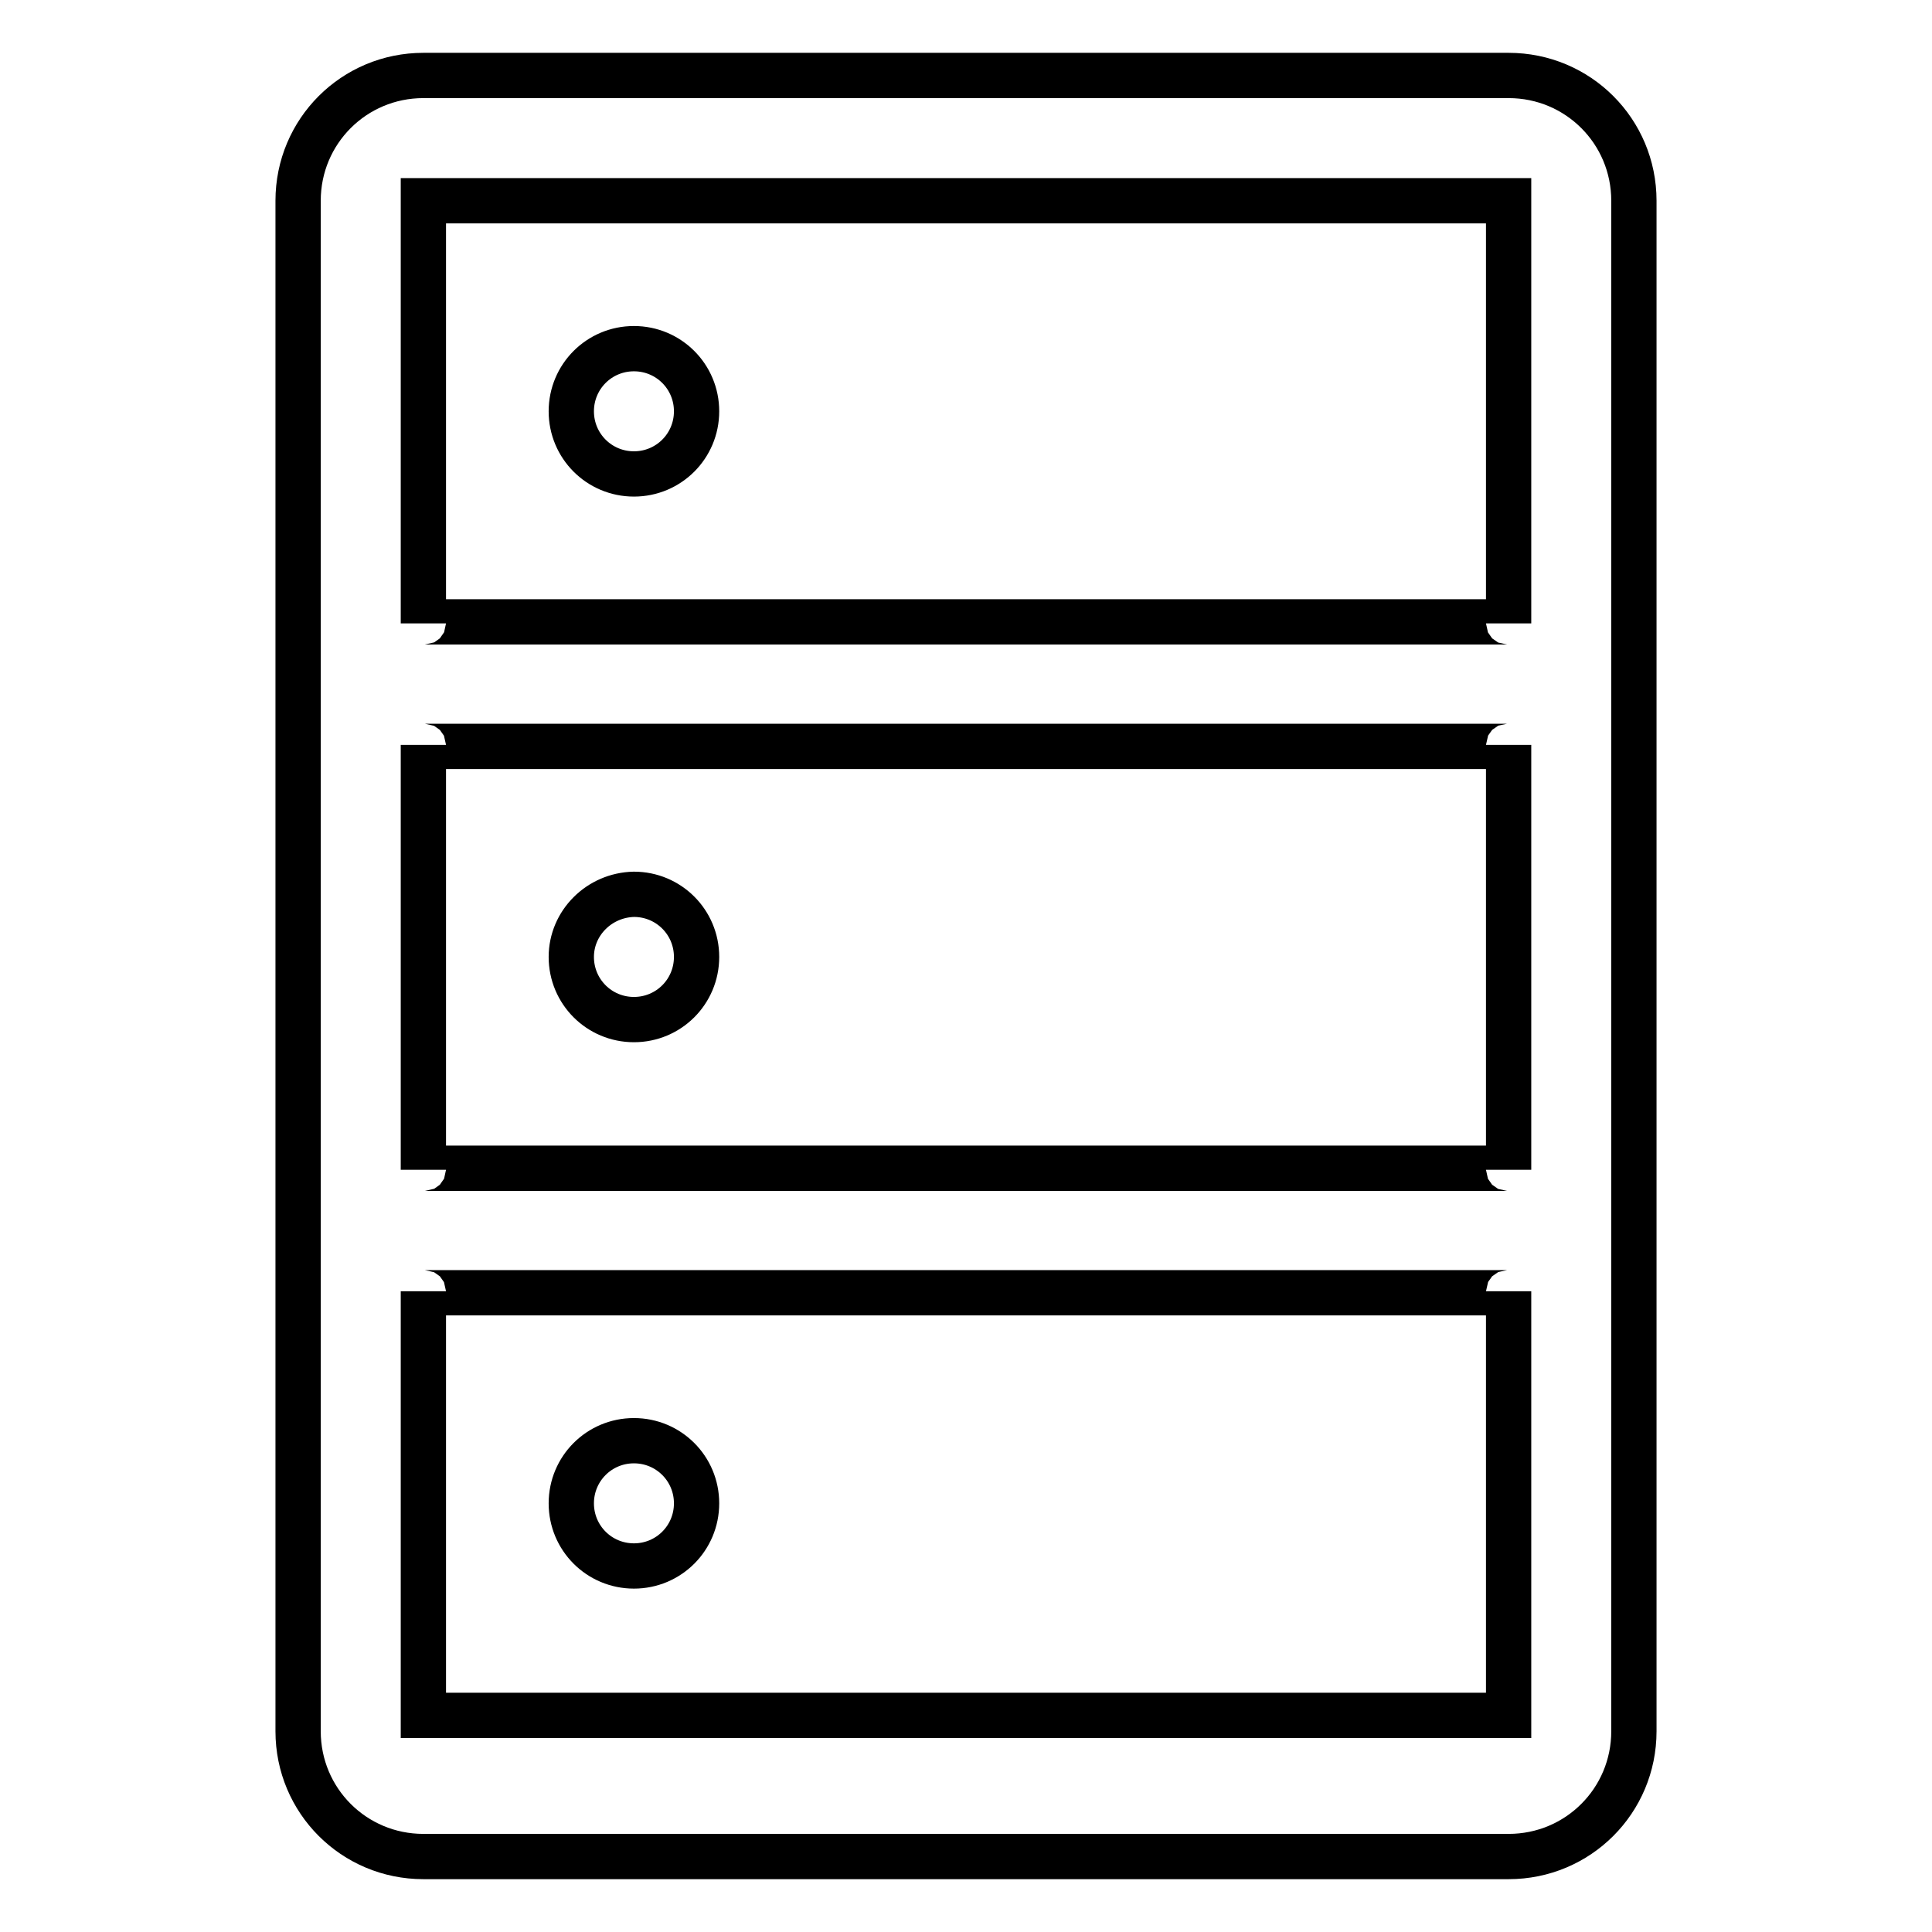 <?xml version="1.0" encoding="utf-8"?>
<!-- Svg Vector Icons : http://www.onlinewebfonts.com/icon -->
<!DOCTYPE svg PUBLIC "-//W3C//DTD SVG 1.1//EN" "http://www.w3.org/Graphics/SVG/1.1/DTD/svg11.dtd">
<svg version="1.1" xmlns="http://www.w3.org/2000/svg" xmlns:xlink="http://www.w3.org/1999/xlink" x="0px" y="0px" viewBox="0 0 256 256" enable-background="new 0 0 256 256" xml:space="preserve">
<g> <path stroke-width="6" fill-opacity="0" stroke="#000000"  d="M199.9,10H56.1c-9.2,0-16.6,7.4-16.6,16.6v202.8c0,9.2,7.4,16.6,16.6,16.6h143.8c9.2,0,16.6-7.4,16.6-16.6 V26.6C216.5,17.4,209.1,10,199.9,10z M199.9,227.3H56.1v-56.2c0,0.1,0.1,0.2,0.2,0.2h143.4c0.1,0,0.2-0.1,0.2-0.2V227.3z  M199.9,155c0-0.1-0.1-0.2-0.2-0.2H56.3c-0.1,0-0.2,0.1-0.2,0.2V98.7c0,0.1,0.1,0.2,0.2,0.2h143.4c0.1,0,0.2-0.1,0.2-0.2V155z  M199.9,82.6c0-0.1-0.1-0.2-0.2-0.2H56.3c-0.1,0-0.2,0.1-0.2,0.2v-56h143.8V82.6z M75.7,199.2c0,4.6,3.7,8.3,8.3,8.3 c4.6,0,8.3-3.7,8.3-8.3s-3.7-8.3-8.3-8.3C79.4,190.9,75.7,194.6,75.7,199.2z M75.7,126.8c0,4.6,3.7,8.3,8.3,8.3 c4.6,0,8.3-3.7,8.3-8.3l0,0c0-4.6-3.7-8.3-8.3-8.3C79.4,118.6,75.7,122.3,75.7,126.8z M75.7,54.5c0,4.6,3.7,8.3,8.3,8.3 c4.6,0,8.3-3.7,8.3-8.3c0-4.6-3.7-8.3-8.3-8.3C79.4,46.2,75.7,49.9,75.7,54.5L75.7,54.5z"/></g>
</svg>